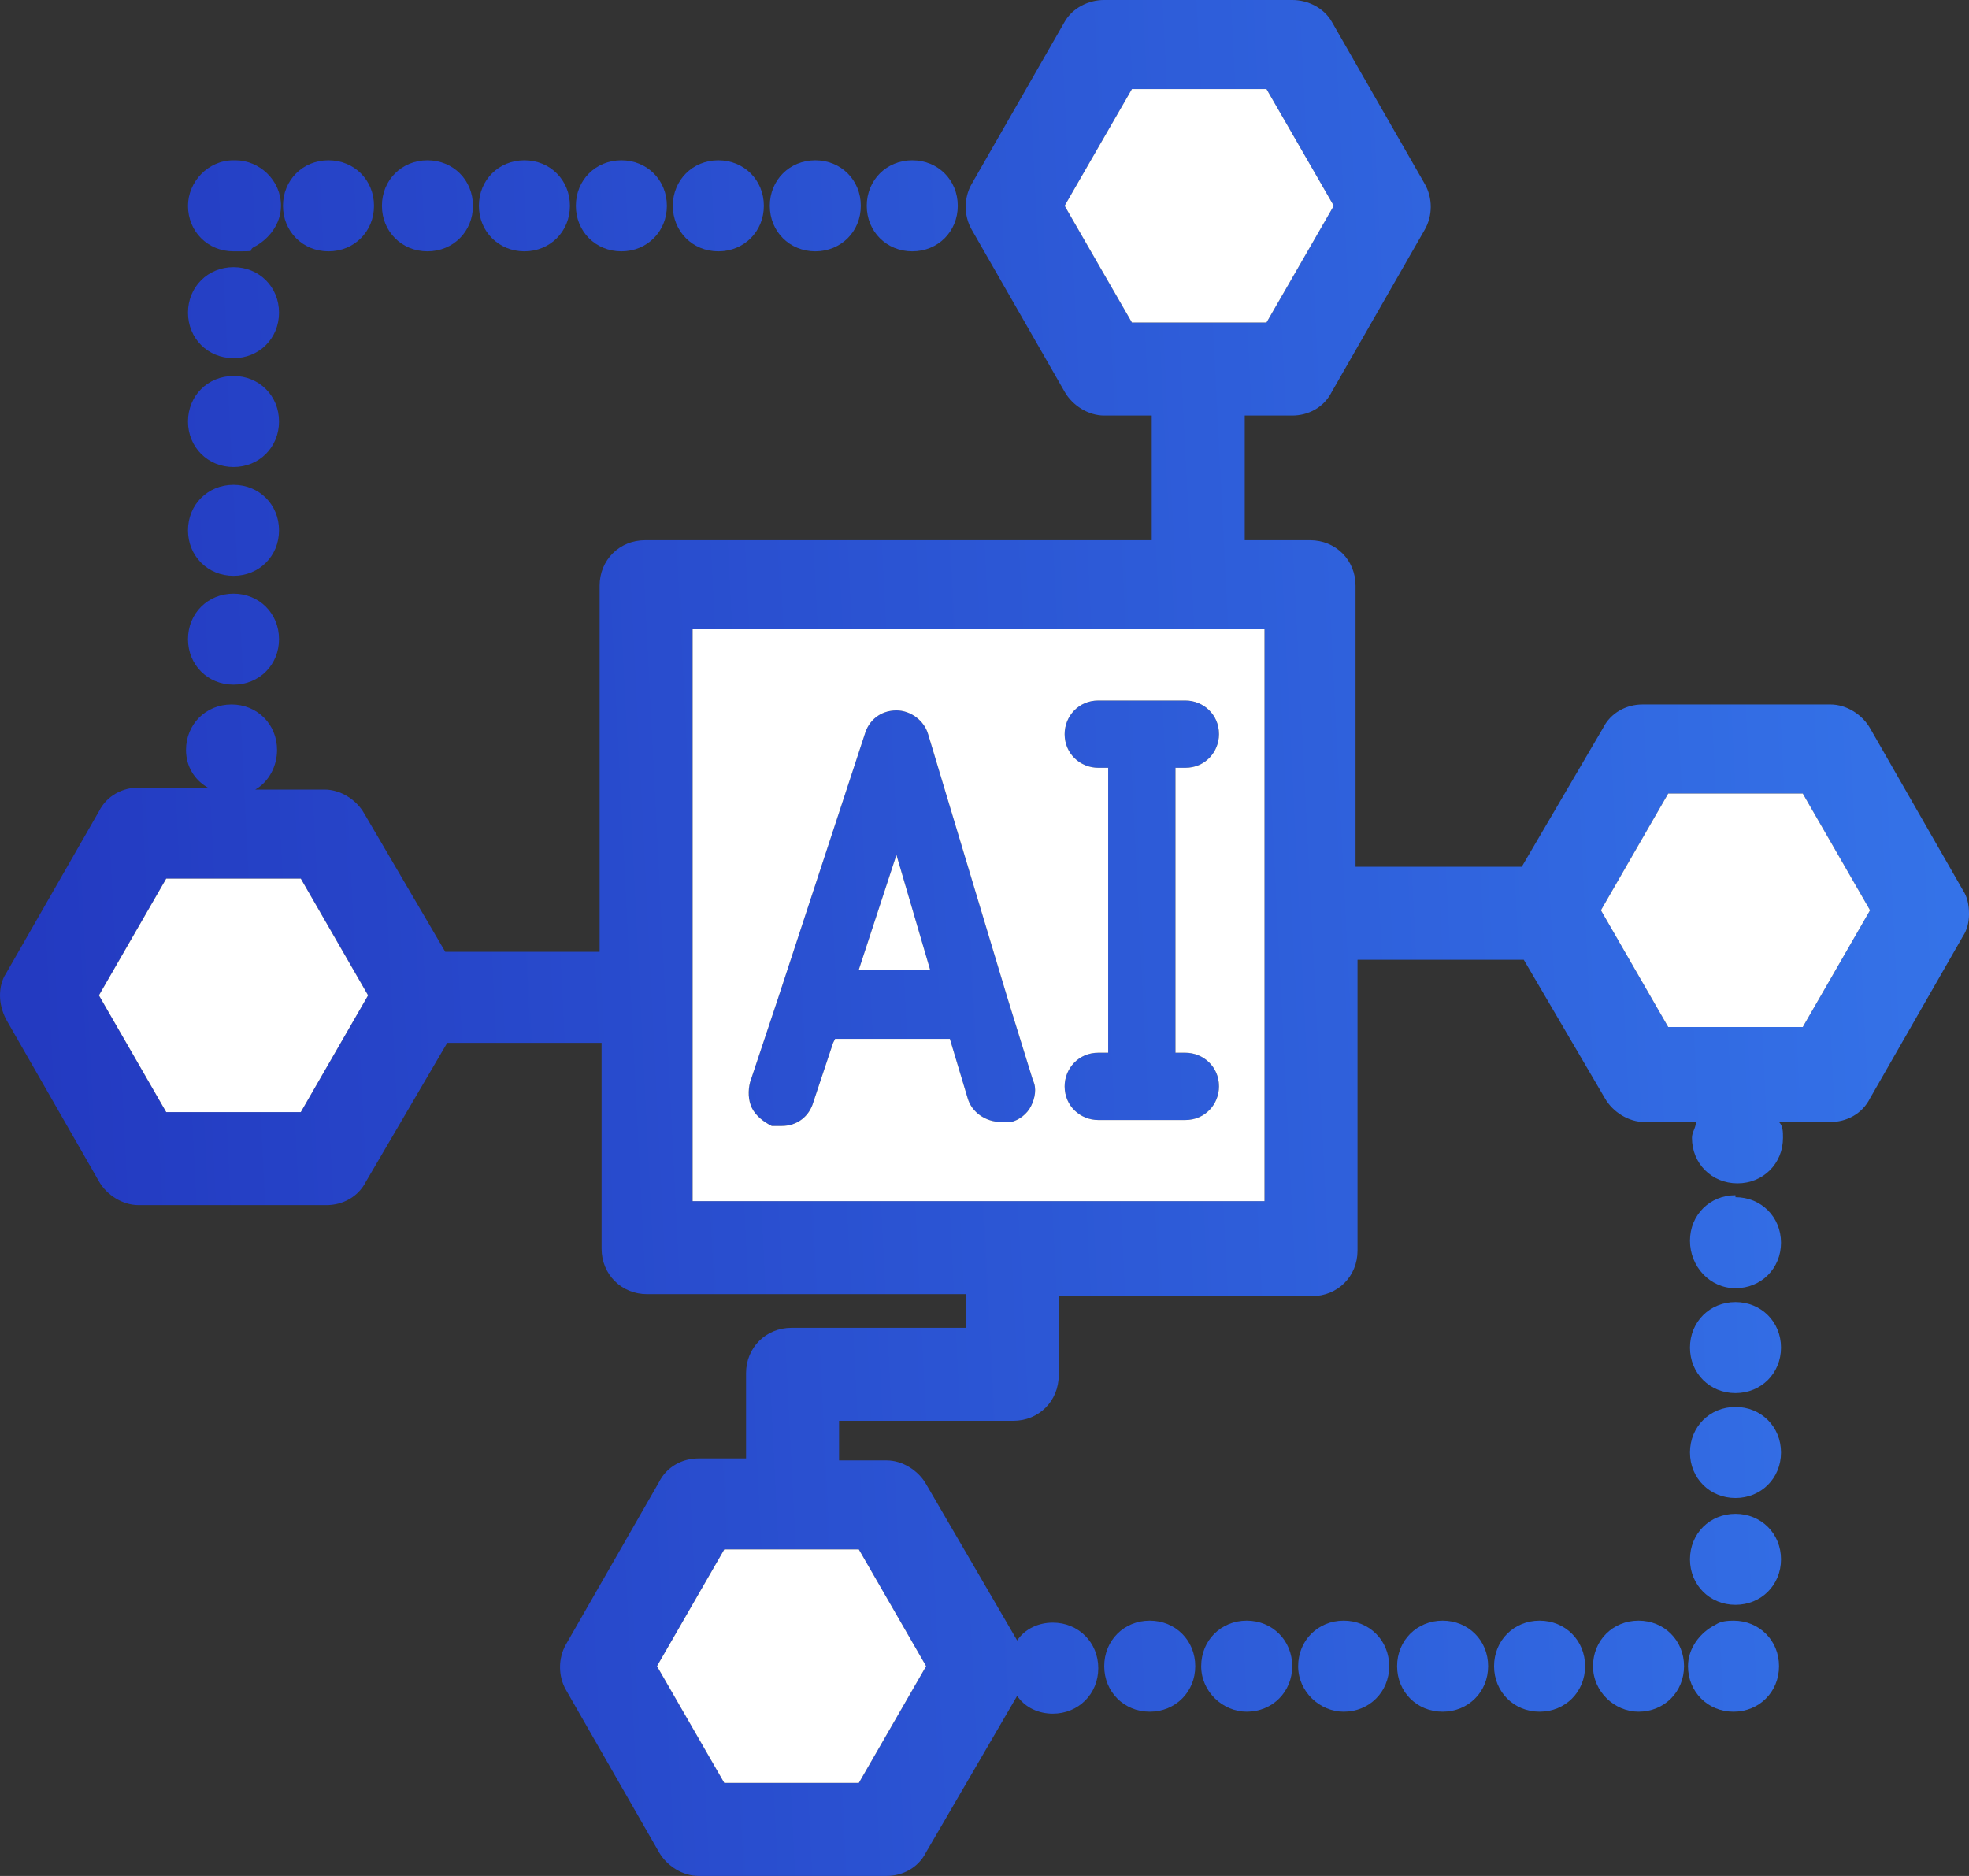<?xml version="1.0" encoding="UTF-8"?>
<svg id="Layer_2" xmlns="http://www.w3.org/2000/svg" xmlns:xlink="http://www.w3.org/1999/xlink" version="1.1" viewBox="0 0 99.5 94.8">
  <rect x="0" y="0" width="99.5" height="94.8" fill="#333333" stroke="none"/>
  <!-- Generator: Adobe Illustrator 29.8.3, SVG Export Plug-In . SVG Version: 2.1.1 Build 3)  -->
  <defs>
    <style>
      .st0 {
        fill: url(#linear-gradient2);
      }

      .st1 {
        fill: url(#linear-gradient1);
      }

      .st2 {
        fill: url(#linear-gradient9);
      }

      .st3 {
        fill: url(#linear-gradient3);
      }

      .st4 {
        fill: url(#linear-gradient6);
      }

      .st5 {
        fill: url(#linear-gradient8);
      }

      .st6 {
        fill: url(#linear-gradient7);
      }

      .st7 {
        fill: url(#linear-gradient5);
      }

      .st8 {
        fill: url(#linear-gradient4);
      }

      .st9 {
        fill: url(#linear-gradient18);
      }

      .st10 {
        fill: url(#linear-gradient13);
      }

      .st11 {
        fill: url(#linear-gradient12);
      }

      .st12 {
        fill: url(#linear-gradient15);
      }

      .st13 {
        fill: url(#linear-gradient16);
      }

      .st14 {
        fill: url(#linear-gradient11);
      }

      .st15 {
        fill: url(#linear-gradient10);
      }

      .st16 {
        fill: url(#linear-gradient17);
      }

      .st17 {
        fill: url(#linear-gradient14);
      }

      .st18 {
        fill: url(#linear-gradient19);
      }

      .st19 {
        fill: url(#linear-gradient23);
      }

      .st20 {
        fill: url(#linear-gradient22);
      }

      .st21 {
        fill: url(#linear-gradient24);
      }

      .st22 {
        fill: url(#linear-gradient25);
      }

      .st23 {
        fill: url(#linear-gradient21);
      }

      .st24 {
        fill: url(#linear-gradient20);
      }

      .st25 {
        fill: url(#linear-gradient);
      }

      .st26 {
        fill: #fff;
      }
    </style>
    <linearGradient id="linear-gradient" x1="-1606.877" y1="-741.64" x2="-1604.877" y2="-741.74" gradientTransform="translate(115696.007 53419.904) scale(72)" gradientUnits="userSpaceOnUse">
      <stop offset="0" stop-color="#233ac1"/>
      <stop offset="1" stop-color="#3d8efb"/>
    </linearGradient>
    <linearGradient id="linear-gradient1" x1="-1606.88" y1="-741.716" x2="-1604.88" y2="-741.816" xlink:href="#linear-gradient"/>
    <linearGradient id="linear-gradient2" x1="-1606.858" y1="-741.268" x2="-1604.858" y2="-741.368" xlink:href="#linear-gradient"/>
    <linearGradient id="linear-gradient3" x1="-1606.884" y1="-741.791" x2="-1604.884" y2="-741.891" xlink:href="#linear-gradient"/>
    <linearGradient id="linear-gradient4" x1="-1606.873" y1="-741.563" x2="-1604.873" y2="-741.664" xlink:href="#linear-gradient"/>
    <linearGradient id="linear-gradient5" x1="-1606.869" y1="-741.487" x2="-1604.869" y2="-741.587" xlink:href="#linear-gradient"/>
    <linearGradient id="linear-gradient6" x1="-1606.884" y1="-741.781" x2="-1604.884" y2="-741.881" xlink:href="#linear-gradient"/>
    <linearGradient id="linear-gradient7" x1="-1606.883" y1="-741.77" x2="-1604.883" y2="-741.87" xlink:href="#linear-gradient"/>
    <linearGradient id="linear-gradient8" x1="-1606.883" y1="-741.767" x2="-1604.883" y2="-741.867" xlink:href="#linear-gradient"/>
    <linearGradient id="linear-gradient9" x1="-1606.883" y1="-741.774" x2="-1604.883" y2="-741.874" xlink:href="#linear-gradient"/>
    <linearGradient id="linear-gradient10" x1="-1606.884" y1="-741.777" x2="-1604.884" y2="-741.877" xlink:href="#linear-gradient"/>
    <linearGradient id="linear-gradient11" x1="-1606.884" y1="-741.784" x2="-1604.884" y2="-741.884" xlink:href="#linear-gradient"/>
    <linearGradient id="linear-gradient12" x1="-1606.884" y1="-741.787" x2="-1604.884" y2="-741.887" xlink:href="#linear-gradient"/>
    <linearGradient id="linear-gradient13" x1="-1606.858" y1="-741.266" x2="-1604.858" y2="-741.366" xlink:href="#linear-gradient"/>
    <linearGradient id="linear-gradient14" x1="-1606.834" y1="-740.79" x2="-1604.834" y2="-740.891" xlink:href="#linear-gradient"/>
    <linearGradient id="linear-gradient15" x1="-1606.831" y1="-740.726" x2="-1604.831" y2="-740.826" xlink:href="#linear-gradient"/>
    <linearGradient id="linear-gradient16" x1="-1606.831" y1="-740.723" x2="-1604.831" y2="-740.823" xlink:href="#linear-gradient"/>
    <linearGradient id="linear-gradient17" x1="-1606.831" y1="-740.719" x2="-1604.831" y2="-740.819" xlink:href="#linear-gradient"/>
    <linearGradient id="linear-gradient18" x1="-1606.845" y1="-741.013" x2="-1604.845" y2="-741.113" xlink:href="#linear-gradient"/>
    <linearGradient id="linear-gradient19" x1="-1606.831" y1="-740.736" x2="-1604.831" y2="-740.836" xlink:href="#linear-gradient"/>
    <linearGradient id="linear-gradient20" x1="-1606.831" y1="-740.729" x2="-1604.831" y2="-740.829" xlink:href="#linear-gradient"/>
    <linearGradient id="linear-gradient21" x1="-1606.842" y1="-740.939" x2="-1604.842" y2="-741.039" xlink:href="#linear-gradient"/>
    <linearGradient id="linear-gradient22" x1="-1606.831" y1="-740.733" x2="-1604.831" y2="-740.833" xlink:href="#linear-gradient"/>
    <linearGradient id="linear-gradient23" x1="-1606.83" y1="-740.716" x2="-1604.83" y2="-740.816" xlink:href="#linear-gradient"/>
    <linearGradient id="linear-gradient24" x1="-1606.838" y1="-740.865" x2="-1604.838" y2="-740.965" xlink:href="#linear-gradient"/>
    <linearGradient id="linear-gradient25" x1="-1606.857" y1="-741.251" x2="-1604.857" y2="-741.352" xlink:href="#linear-gradient"/>
  </defs>
  <path class="st25" d="M11.8,23.6c1.3,0,2.3-1,2.3-2.3s-1-2.3-2.3-2.3-2.3,1-2.3,2.3,1,2.3,2.3,2.3Z"/>
  <path class="st1" d="M11.8,18.1c1.3,0,2.3-1,2.3-2.3s-1-2.3-2.3-2.3-2.3,1-2.3,2.3,1,2.3,2.3,2.3Z"/>
  <path class="st0" d="M50.9,50.4l-4-13.3c-.2-.7-.9-1.2-1.6-1.2-.8,0-1.4.5-1.6,1.2l-4.4,13.4-1.4,4.2c-.1.4-.1.9.1,1.3.2.4.6.7,1,.9h.5c.8,0,1.4-.5,1.6-1.2l1-3,.1-.2h5.8l.9,3c.2.7.9,1.2,1.7,1.2h.5c.4-.1.8-.4,1-.8.2-.4.3-.9.1-1.3l-1.3-4.2ZM43.4,49l1.9-5.8,1.7,5.8h-3.6Z"/>
  <path class="st3" d="M11.8,12.7c1.3,0,.7,0,1-.2.8-.4,1.4-1.2,1.4-2.1,0-1.3-1.1-2.3-2.3-2.3h-.1c-1.3,0-2.3,1.1-2.3,2.3,0,1.3,1,2.3,2.3,2.3Z"/>
  <path class="st8" d="M11.8,29.1c1.3,0,2.3-1,2.3-2.3s-1-2.3-2.3-2.3-2.3,1-2.3,2.3,1,2.3,2.3,2.3Z"/>
  <path class="st7" d="M11.8,34.6c1.3,0,2.3-1,2.3-2.3s-1-2.3-2.3-2.3-2.3,1-2.3,2.3,1,2.3,2.3,2.3Z"/>
  <path class="st4" d="M26.5,12.7c1.3,0,2.3-1,2.3-2.3s-1-2.3-2.3-2.3-2.3,1-2.3,2.3,1,2.3,2.3,2.3Z"/>
  <path class="st6" d="M41.2,12.7c1.3,0,2.3-1,2.3-2.3s-1-2.3-2.3-2.3-2.3,1-2.3,2.3,1,2.3,2.3,2.3Z"/>
  <path class="st5" d="M46.1,12.7c1.3,0,2.3-1,2.3-2.3s-1-2.3-2.3-2.3-2.3,1-2.3,2.3,1,2.3,2.3,2.3Z"/>
  <path class="st2" d="M36.3,12.7c1.3,0,2.3-1,2.3-2.3s-1-2.3-2.3-2.3-2.3,1-2.3,2.3,1,2.3,2.3,2.3Z"/>
  <path class="st15" d="M31.4,12.7c1.3,0,2.3-1,2.3-2.3s-1-2.3-2.3-2.3-2.3,1-2.3,2.3,1,2.3,2.3,2.3Z"/>
  <path class="st14" d="M21.6,12.7c1.3,0,2.3-1,2.3-2.3s-1-2.3-2.3-2.3-2.3,1-2.3,2.3,1,2.3,2.3,2.3Z"/>
  <path class="st11" d="M16.6,12.7c1.3,0,2.3-1,2.3-2.3s-1-2.3-2.3-2.3-2.3,1-2.3,2.3,1,2.3,2.3,2.3Z"/>
  <path class="st10" d="M59.9,38.8c1,0,1.7-.8,1.7-1.7,0-1-.8-1.7-1.7-1.7h-4.4c-1,0-1.7.8-1.7,1.7,0,1,.8,1.7,1.7,1.7h.5v14.4h-.5c-1,0-1.7.8-1.7,1.7,0,1,.8,1.7,1.7,1.7h4.4c1,0,1.7-.8,1.7-1.7,0-1-.8-1.7-1.7-1.7h-.5v-14.4h.5Z"/>
  <path class="st17" d="M87.7,76.5c-1.3,0-2.3,1-2.3,2.3s1,2.3,2.3,2.3,2.3-1,2.3-2.3-1-2.3-2.3-2.3Z"/>
  <path class="st12" d="M70.6,84.2c0,1.3,1,2.3,2.3,2.3s2.3-1,2.3-2.3-1-2.3-2.3-2.3-2.3,1-2.3,2.3Z"/>
  <path class="st13" d="M75.5,84.2c0,1.3,1,2.3,2.3,2.3s2.3-1,2.3-2.3-1-2.3-2.3-2.3-2.3,1-2.3,2.3Z"/>
  <path class="st16" d="M80.5,84.2c0,1.3,1.1,2.3,2.3,2.3,1.3,0,2.3-1,2.3-2.3s-1-2.3-2.3-2.3-2.3,1-2.3,2.3Z"/>
  <path class="st9" d="M87.7,60.5v-.1c-1.3,0-2.3,1-2.3,2.3s1,2.4,2.3,2.4,2.3-1,2.3-2.3-1-2.3-2.3-2.3Z"/>
  <path class="st18" d="M55.8,84.2c0,1.3,1,2.3,2.3,2.3s2.3-1,2.3-2.3-1-2.3-2.3-2.3-2.3,1-2.3,2.3Z"/>
  <path class="st24" d="M65.6,84.2c0,1.3,1.1,2.3,2.3,2.3,1.3,0,2.3-1,2.3-2.3s-1-2.3-2.3-2.3-2.3,1-2.3,2.3Z"/>
  <path class="st23" d="M87.7,65.8c-1.3,0-2.3,1-2.3,2.3s1,2.3,2.3,2.3,2.3-1,2.3-2.3-1-2.3-2.3-2.3Z"/>
  <path class="st20" d="M60.7,84.2c0,1.3,1.1,2.3,2.3,2.3,1.3,0,2.3-1,2.3-2.3s-1-2.3-2.3-2.3-2.3,1-2.3,2.3Z"/>
  <path class="st19" d="M85.3,84.2c0,1.3,1,2.3,2.3,2.3s2.3-1,2.3-2.3-.994-2.293-2.288-2.299c-.288.002-.639.017-.912.199-.8.4-1.4,1.2-1.4,2.1Z"/>
  <path class="st21" d="M87.7,71.1c-1.3,0-2.3,1-2.3,2.3s1,2.3,2.3,2.3,2.3-1,2.3-2.3-1-2.3-2.3-2.3Z"/>
  <path class="st22" d="M5,59.7c.4.7,1.2,1.2,2,1.2h9.5c.8,0,1.6-.4,2-1.2l4.1-7h7.8v10.4c0,1.3,1,2.3,2.3,2.3h16.1v1.7h-8.8c-1.3,0-2.3,1-2.3,2.3v4.3h-2.4c-.8,0-1.6.4-2,1.2l-4.7,8.2c-.4.7-.4,1.6,0,2.3l4.7,8.2c.4.7,1.2,1.2,2,1.2h9.5c.8,0,1.6-.4,2-1.2l4.6-7.9c.4.6,1.1.9,1.8.9,1.3,0,2.3-1,2.3-2.3s-1-2.3-2.3-2.3c-.7,0-1.4.3-1.8.9l-4.6-7.9c-.4-.7-1.2-1.2-2-1.2h-2.4v-2h8.8c1.3,0,2.3-1,2.3-2.3v-4h12.8c1.3,0,2.3-1,2.3-2.3v-14.7h8.4l4.1,7c.4.7,1.2,1.2,2,1.2h2.6c0,.3-.2.5-.2.8,0,1.3,1,2.3,2.3,2.3s2.3-1,2.3-2.3c0-.3,0-.6-.2-.8h2.6c.8,0,1.6-.4,2-1.2l4.7-8.2c.2-.3.3-.7.3-1.1,0-.5-.1-.9-.3-1.2l-4.7-8.2c-.4-.7-1.2-1.2-2-1.2h-9.5c-.8,0-1.6.4-2,1.2l-4.1,7h-8.4v-14.2c0-1.3-1-2.3-2.3-2.3h-3.3v-6.3h2.4c.8,0,1.6-.4,2-1.2l4.7-8.2c.4-.7.4-1.6,0-2.3l-4.7-8.2c-.4-.7-1.2-1.1-2-1.1h-9.5c-.8,0-1.6.4-2,1.1l-4.7,8.2c-.4.7-.4,1.6,0,2.3l4.7,8.2c.4.7,1.2,1.2,2,1.2h2.4v6.3h-25.6c-1.3,0-2.3,1-2.3,2.3v18.5h-7.8l-4.1-7c-.4-.7-1.2-1.2-2-1.2h-3.5c.7-.4,1.1-1.2,1.1-2,0-1.3-1-2.3-2.3-2.3s-2.3,1-2.3,2.3c0,.8.4,1.5,1.1,1.9h-3.5c-.8,0-1.6.4-2,1.2L.3,49.2c-.2.3-.3.7-.3,1.1s.1.8.3,1.2l4.7,8.2ZM43.4,78.3l3.4,5.9-3.4,5.9h-6.8l-3.4-5.9,3.4-5.9h6.8ZM84.3,40.1h6.8l3.4,5.9-3.4,5.9h-6.8l-3.4-5.9,3.4-5.9ZM57.2,16.3l-3.4-5.9,3.4-5.9h6.8l3.4,5.9-3.4,5.9h-6.8ZM35,31.8h28.9v28.9h-28.9v-28.9ZM8.4,44.4h6.8l3.4,5.9-3.4,5.9h-6.8l-3.4-5.9,3.4-5.9Z"/>
  <polygon class="st26" points="91.1 51.9 94.5 46 91.1 40.1 84.3 40.1 80.9 46 84.3 51.9 91.1 51.9"/>
  <polygon class="st26" points="67.4 10.4 64 4.5 57.2 4.5 53.8 10.4 57.2 16.3 64 16.3 67.4 10.4"/>
  <polygon class="st26" points="43.4 49 47 49 45.3 43.2 43.4 49"/>
  <polygon class="st26" points="33.2 84.2 36.6 90.1 43.4 90.1 46.8 84.2 43.4 78.3 36.6 78.3 33.2 84.2"/>
  <path class="st26" d="M63.9,31.8h-28.9v28.9h28.9v-28.9ZM52.1,55.9c-.2.4-.6.7-1,.8h-.5c-.8,0-1.5-.5-1.7-1.2l-.9-3h-5.8l-.1.2-1,3c-.2.7-.8,1.2-1.6,1.2h-.5c-.4-.2-.8-.5-1-.9-.2-.4-.2-.9-.1-1.3l1.4-4.2,4.4-13.4c.2-.7.8-1.2,1.6-1.2.7,0,1.4.5,1.6,1.2l4,13.3,1.3,4.2c.2.4.1.9-.1,1.3ZM59.9,53.2c.9,0,1.7.7,1.7,1.7,0,.9-.7,1.7-1.7,1.7h-4.4c-.9,0-1.7-.7-1.7-1.7,0-.9.7-1.7,1.7-1.7h.5v-14.4h-.5c-.9,0-1.7-.7-1.7-1.7,0-.9.7-1.7,1.7-1.7h4.4c.9,0,1.7.7,1.7,1.7,0,.9-.7,1.7-1.7,1.7h-.5v14.4h.5Z"/>
  <polygon class="st26" points="15.2 56.2 18.6 50.3 15.2 44.4 8.4 44.4 5 50.3 8.4 56.2 15.2 56.2"/>
</svg>